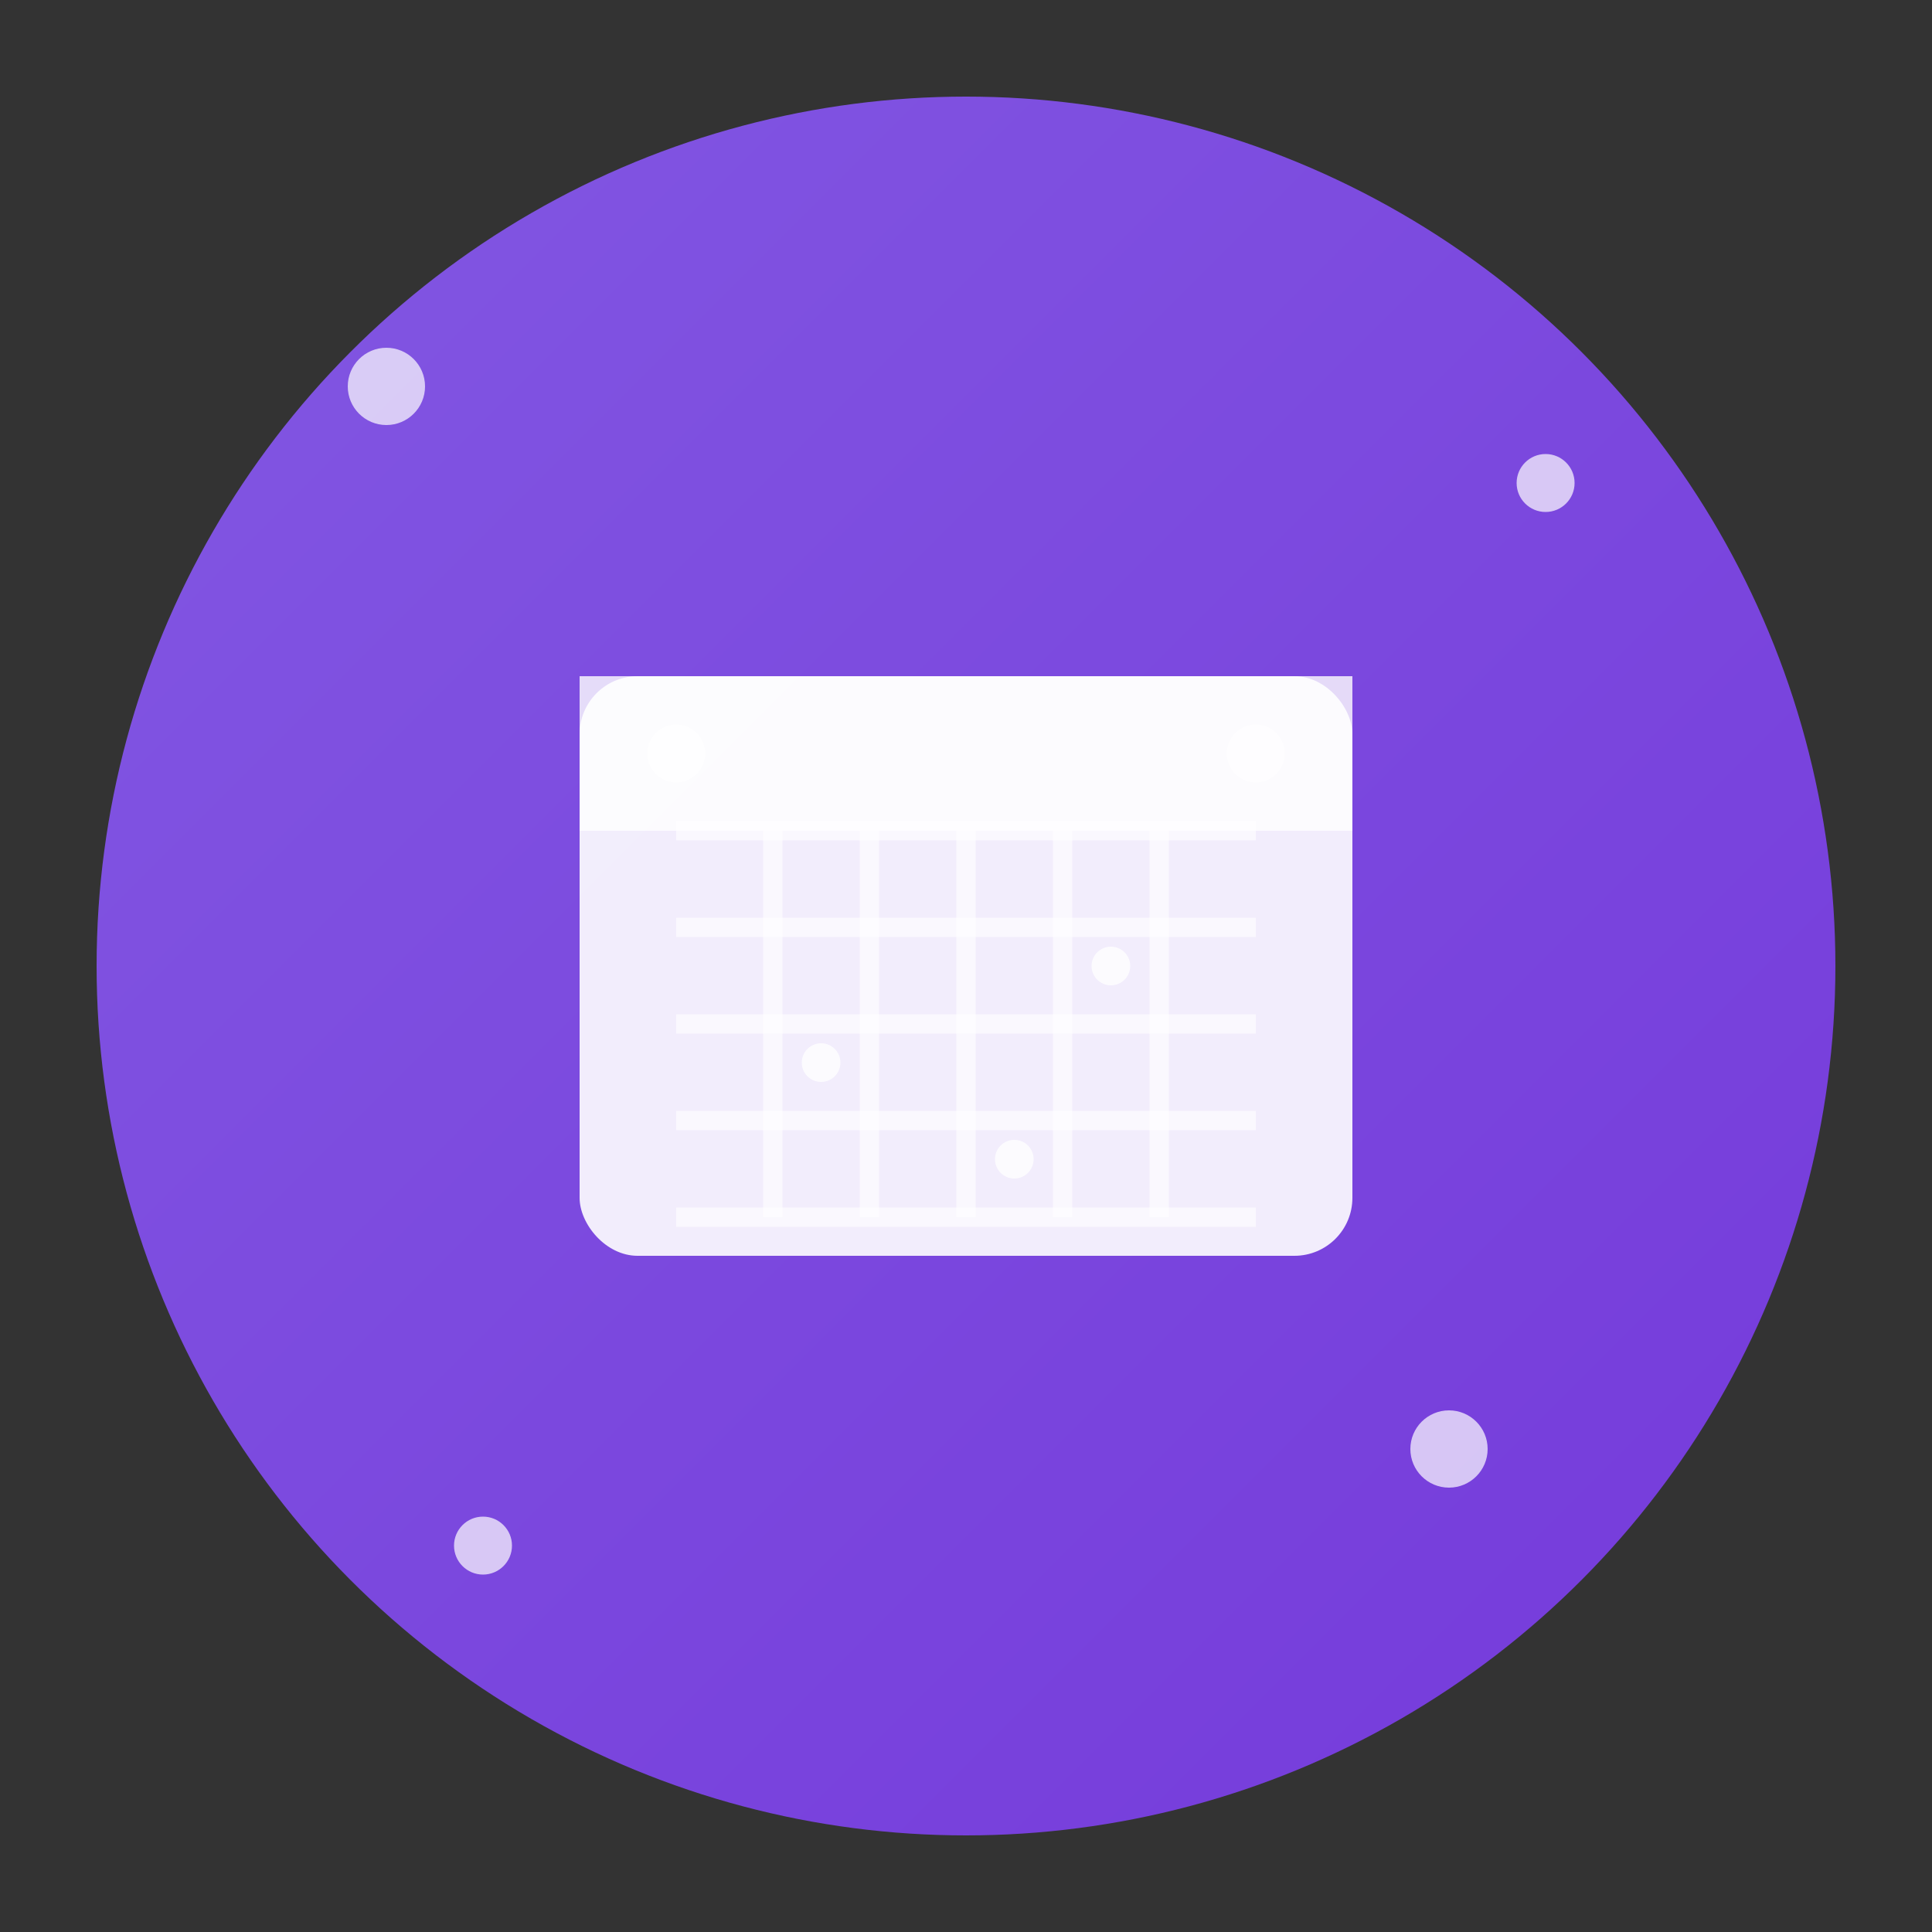 <svg xmlns="http://www.w3.org/2000/svg" viewBox="0 0 100 100" width="100" height="100">
  <rect x="0" y="0" width="100" height="100" fill="#333333" stroke="none"/>
  <defs>
    <linearGradient id="planningGradient" x1="0%" y1="0%" x2="100%" y2="100%">
      <stop offset="0%" style="stop-color:#8b5cf6;stop-opacity:1" />
      <stop offset="100%" style="stop-color:#7c3aed;stop-opacity:1" />
    </linearGradient>
  </defs>
  
  <!-- Cercle de fond -->
  <circle cx="50" cy="50" r="45" fill="url(#planningGradient)" opacity="0.9"/>
  
  <!-- Symbole de planning -->
  <g transform="translate(50, 50)">
    <!-- Calendrier -->
    <rect x="-20" y="-15" width="40" height="30" rx="3" fill="white" opacity="0.9"/>
    
    <!-- En-tête du calendrier -->
    <rect x="-20" y="-15" width="40" height="8" fill="white" opacity="0.8"/>
    
    <!-- Anneaux de suspension -->
    <circle cx="-15" cy="-11" r="1.5" fill="white" opacity="0.6"/>
    <circle cx="15" cy="-11" r="1.5" fill="white" opacity="0.6"/>
    
    <!-- Grille des jours -->
    <line x1="-15" y1="-7" x2="15" y2="-7" stroke="white" stroke-width="1" opacity="0.6"/>
    <line x1="-15" y1="-2" x2="15" y2="-2" stroke="white" stroke-width="1" opacity="0.6"/>
    <line x1="-15" y1="3" x2="15" y2="3" stroke="white" stroke-width="1" opacity="0.6"/>
    <line x1="-15" y1="8" x2="15" y2="8" stroke="white" stroke-width="1" opacity="0.6"/>
    <line x1="-15" y1="13" x2="15" y2="13" stroke="white" stroke-width="1" opacity="0.6"/>
    
    <!-- Lignes verticales -->
    <line x1="-10" y1="-7" x2="-10" y2="13" stroke="white" stroke-width="1" opacity="0.6"/>
    <line x1="-5" y1="-7" x2="-5" y2="13" stroke="white" stroke-width="1" opacity="0.6"/>
    <line x1="0" y1="-7" x2="0" y2="13" stroke="white" stroke-width="1" opacity="0.6"/>
    <line x1="5" y1="-7" x2="5" y2="13" stroke="white" stroke-width="1" opacity="0.6"/>
    <line x1="10" y1="-7" x2="10" y2="13" stroke="white" stroke-width="1" opacity="0.6"/>
    
    <!-- Points de marquage -->
    <circle cx="-7.5" cy="5" r="1" fill="white" opacity="0.8"/>
    <circle cx="2.5" cy="10" r="1" fill="white" opacity="0.8"/>
    <circle cx="7.5" cy="0" r="1" fill="white" opacity="0.8"/>
  </g>
  
  <!-- Particules d'organisation -->
  <g opacity="0.7">
    <circle cx="20" cy="20" r="2" fill="white"/>
    <circle cx="80" cy="25" r="1.5" fill="white"/>
    <circle cx="75" cy="75" r="2" fill="white"/>
    <circle cx="25" cy="80" r="1.5" fill="white"/>
  </g>
</svg>
